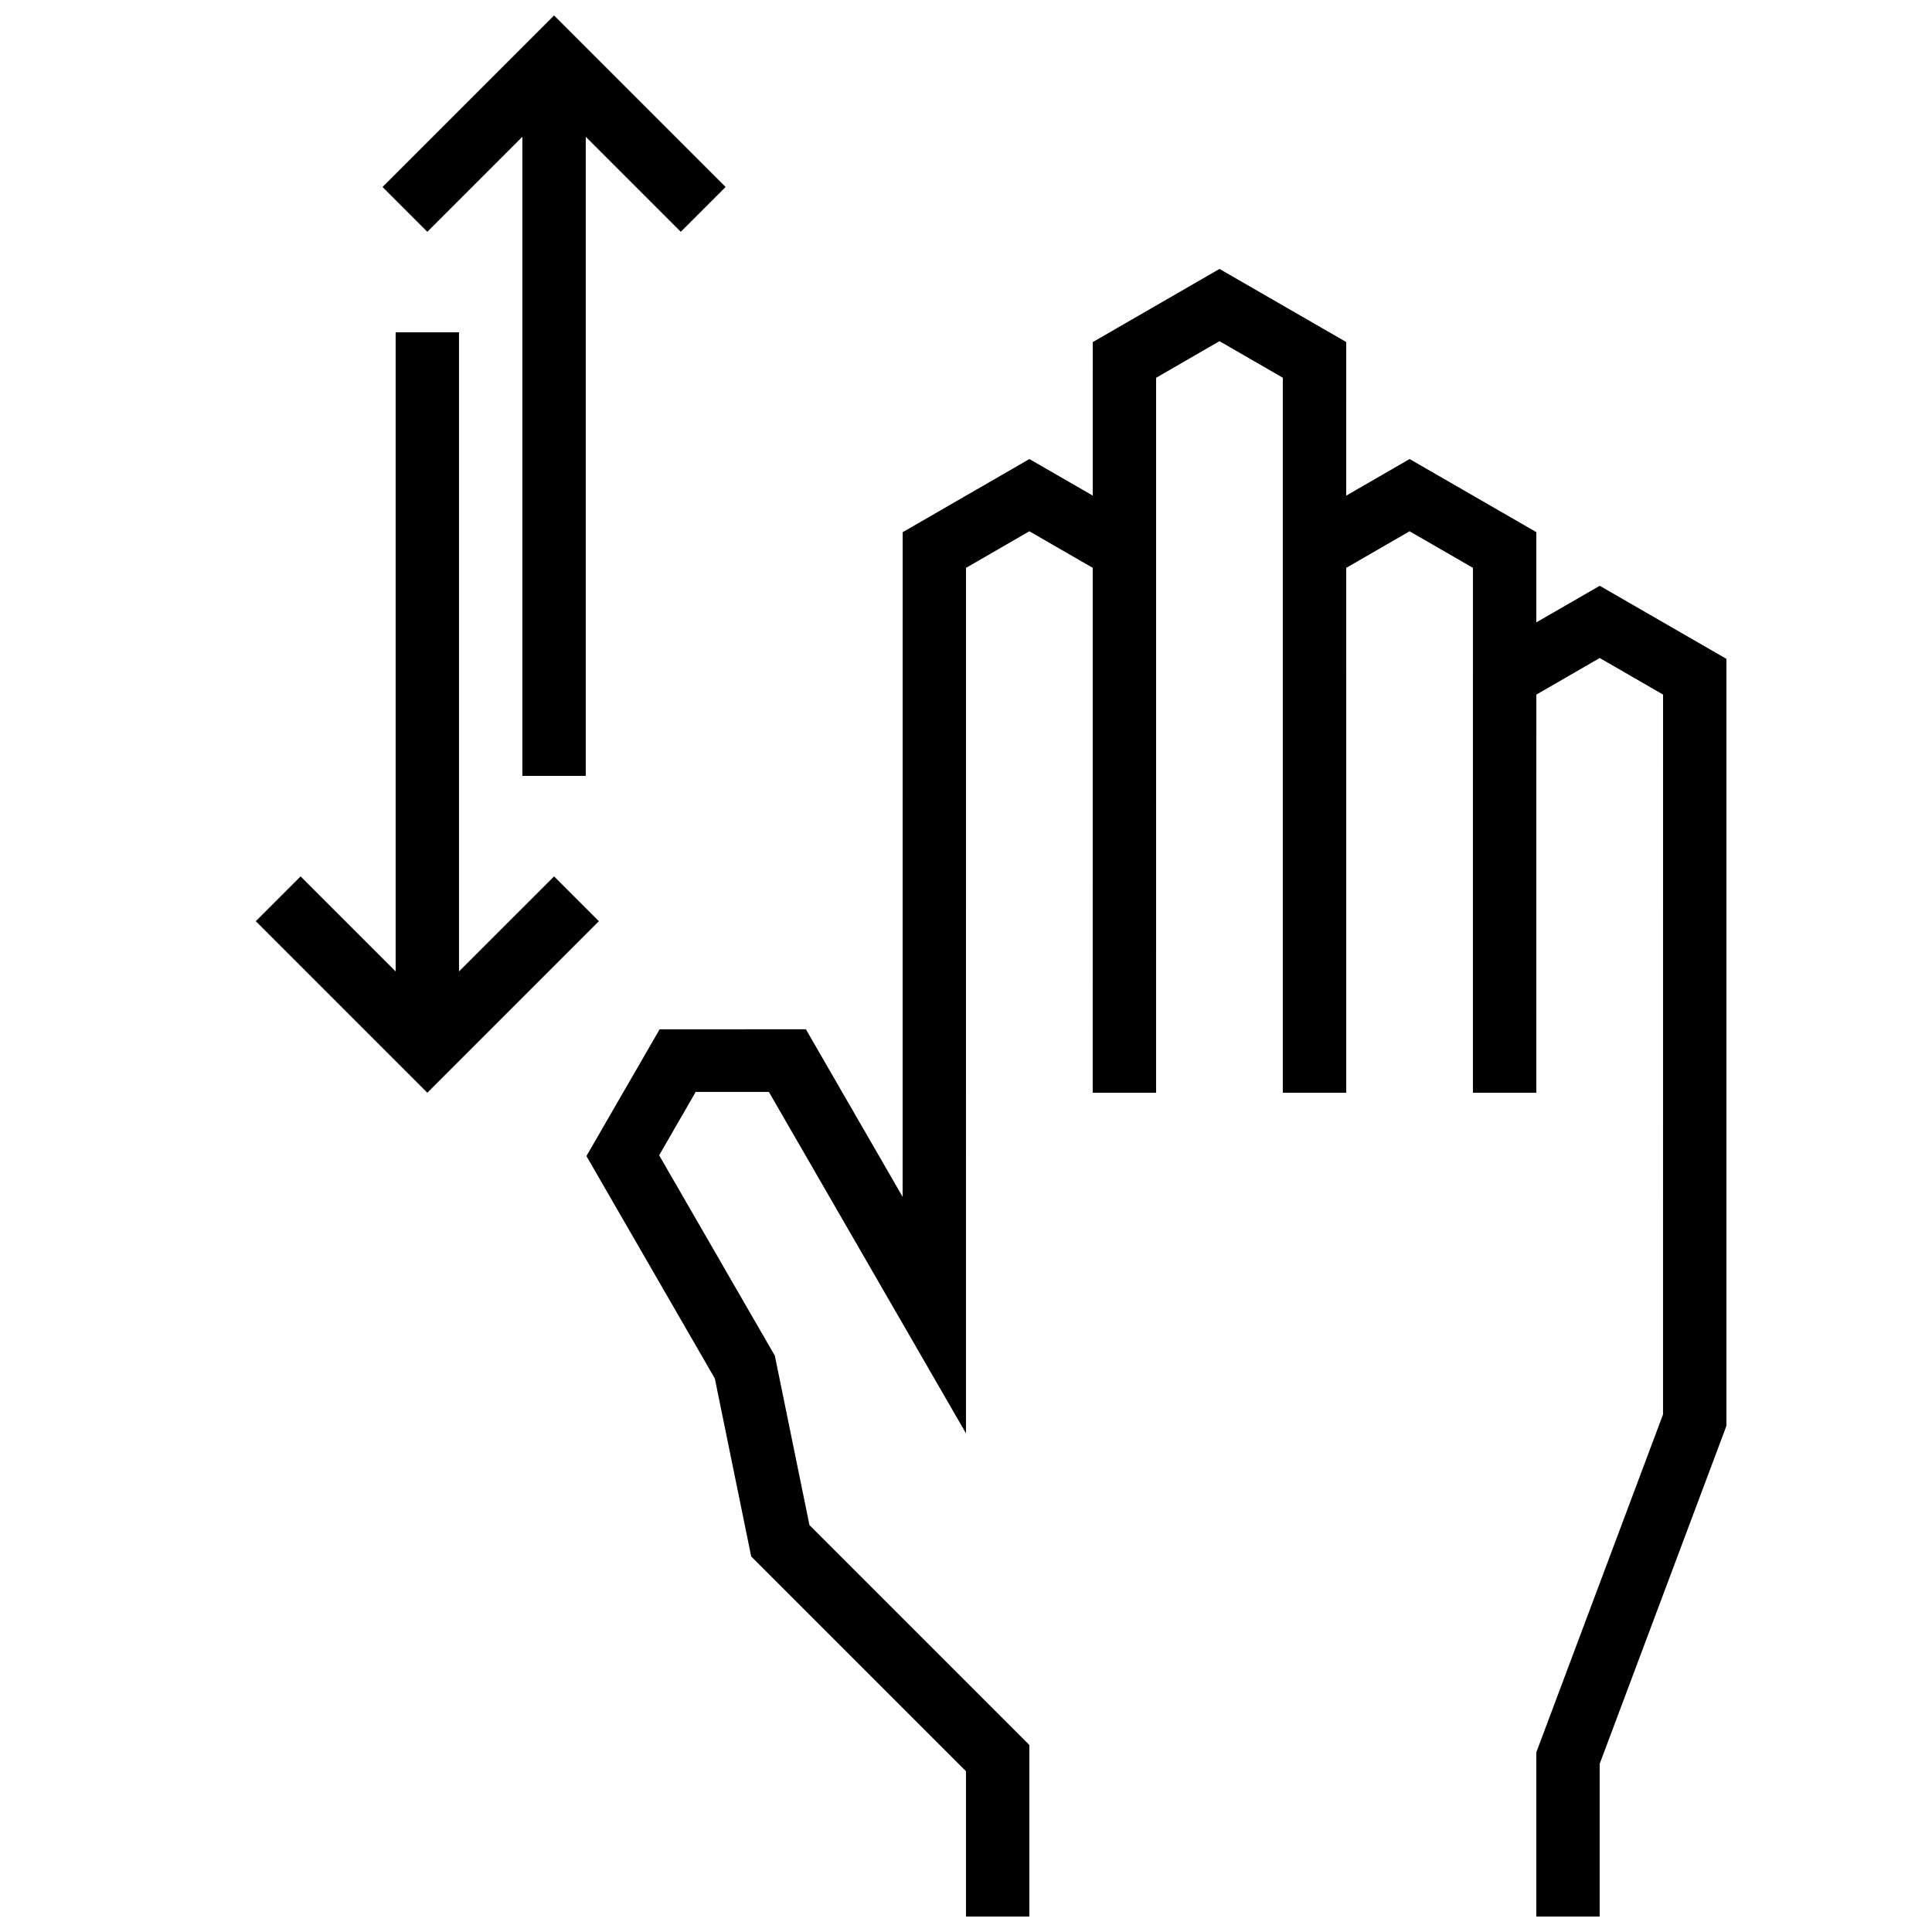 <?xml version="1.0" encoding="UTF-8"?>
<!-- Uploaded to: ICON Repo, www.svgrepo.com, Generator: ICON Repo Mixer Tools -->
<svg width="800px" height="800px" version="1.1" viewBox="144 144 512 512" xmlns="http://www.w3.org/2000/svg">
 <defs>
  <clipPath id="a">
   <path d="m211 148.09h391v503.81h-391z"/>
  </clipPath>
 </defs>
 <g clip-path="url(#a)">
  <path d="m257.25 205.43-11.875-11.875 45.461-45.461 45.461 45.461-11.875 11.875-25.188-25.188v169.38h-16.797v-169.38zm-33.59 170.82-11.875 11.875 45.465 45.461 45.461-45.461-11.875-11.875-25.191 25.188v-169.38h-16.793v169.38zm310.68 57.336 0.004-139.1-16.789-9.695-16.793 9.703-0.004 139.09h-16.801l0.004-189.48-16.785-9.691-16.793 9.703-0.008 189.47h-16.797l0.004-139.1-16.789-9.695-16.793 9.703-0.004 229.36-52.238-90.488-19.387-0.004-9.691 16.801 30.664 53.121 9.172 44.883 58.273 58.27v45.461h-16.793v-38.504l-56.922-56.922-9.637-47.16-34.027-58.945 19.395-33.586 38.762-0.016 25.637 44.414 0.012-176.14 33.586-19.391 16.789 9.688 0.004-40.68 33.586-19.387 33.578 19.367-0.004 40.715 16.809-9.703 33.574 19.367v23.922l16.809-9.699 33.574 19.363v203.27l-33.59 89.566v40.461h-16.793v-43.504l33.582-89.555 0.008-190.77-16.789-9.691-16.793 9.703-0.008 105.5z" fill-rule="evenodd"/>
 </g>
</svg>